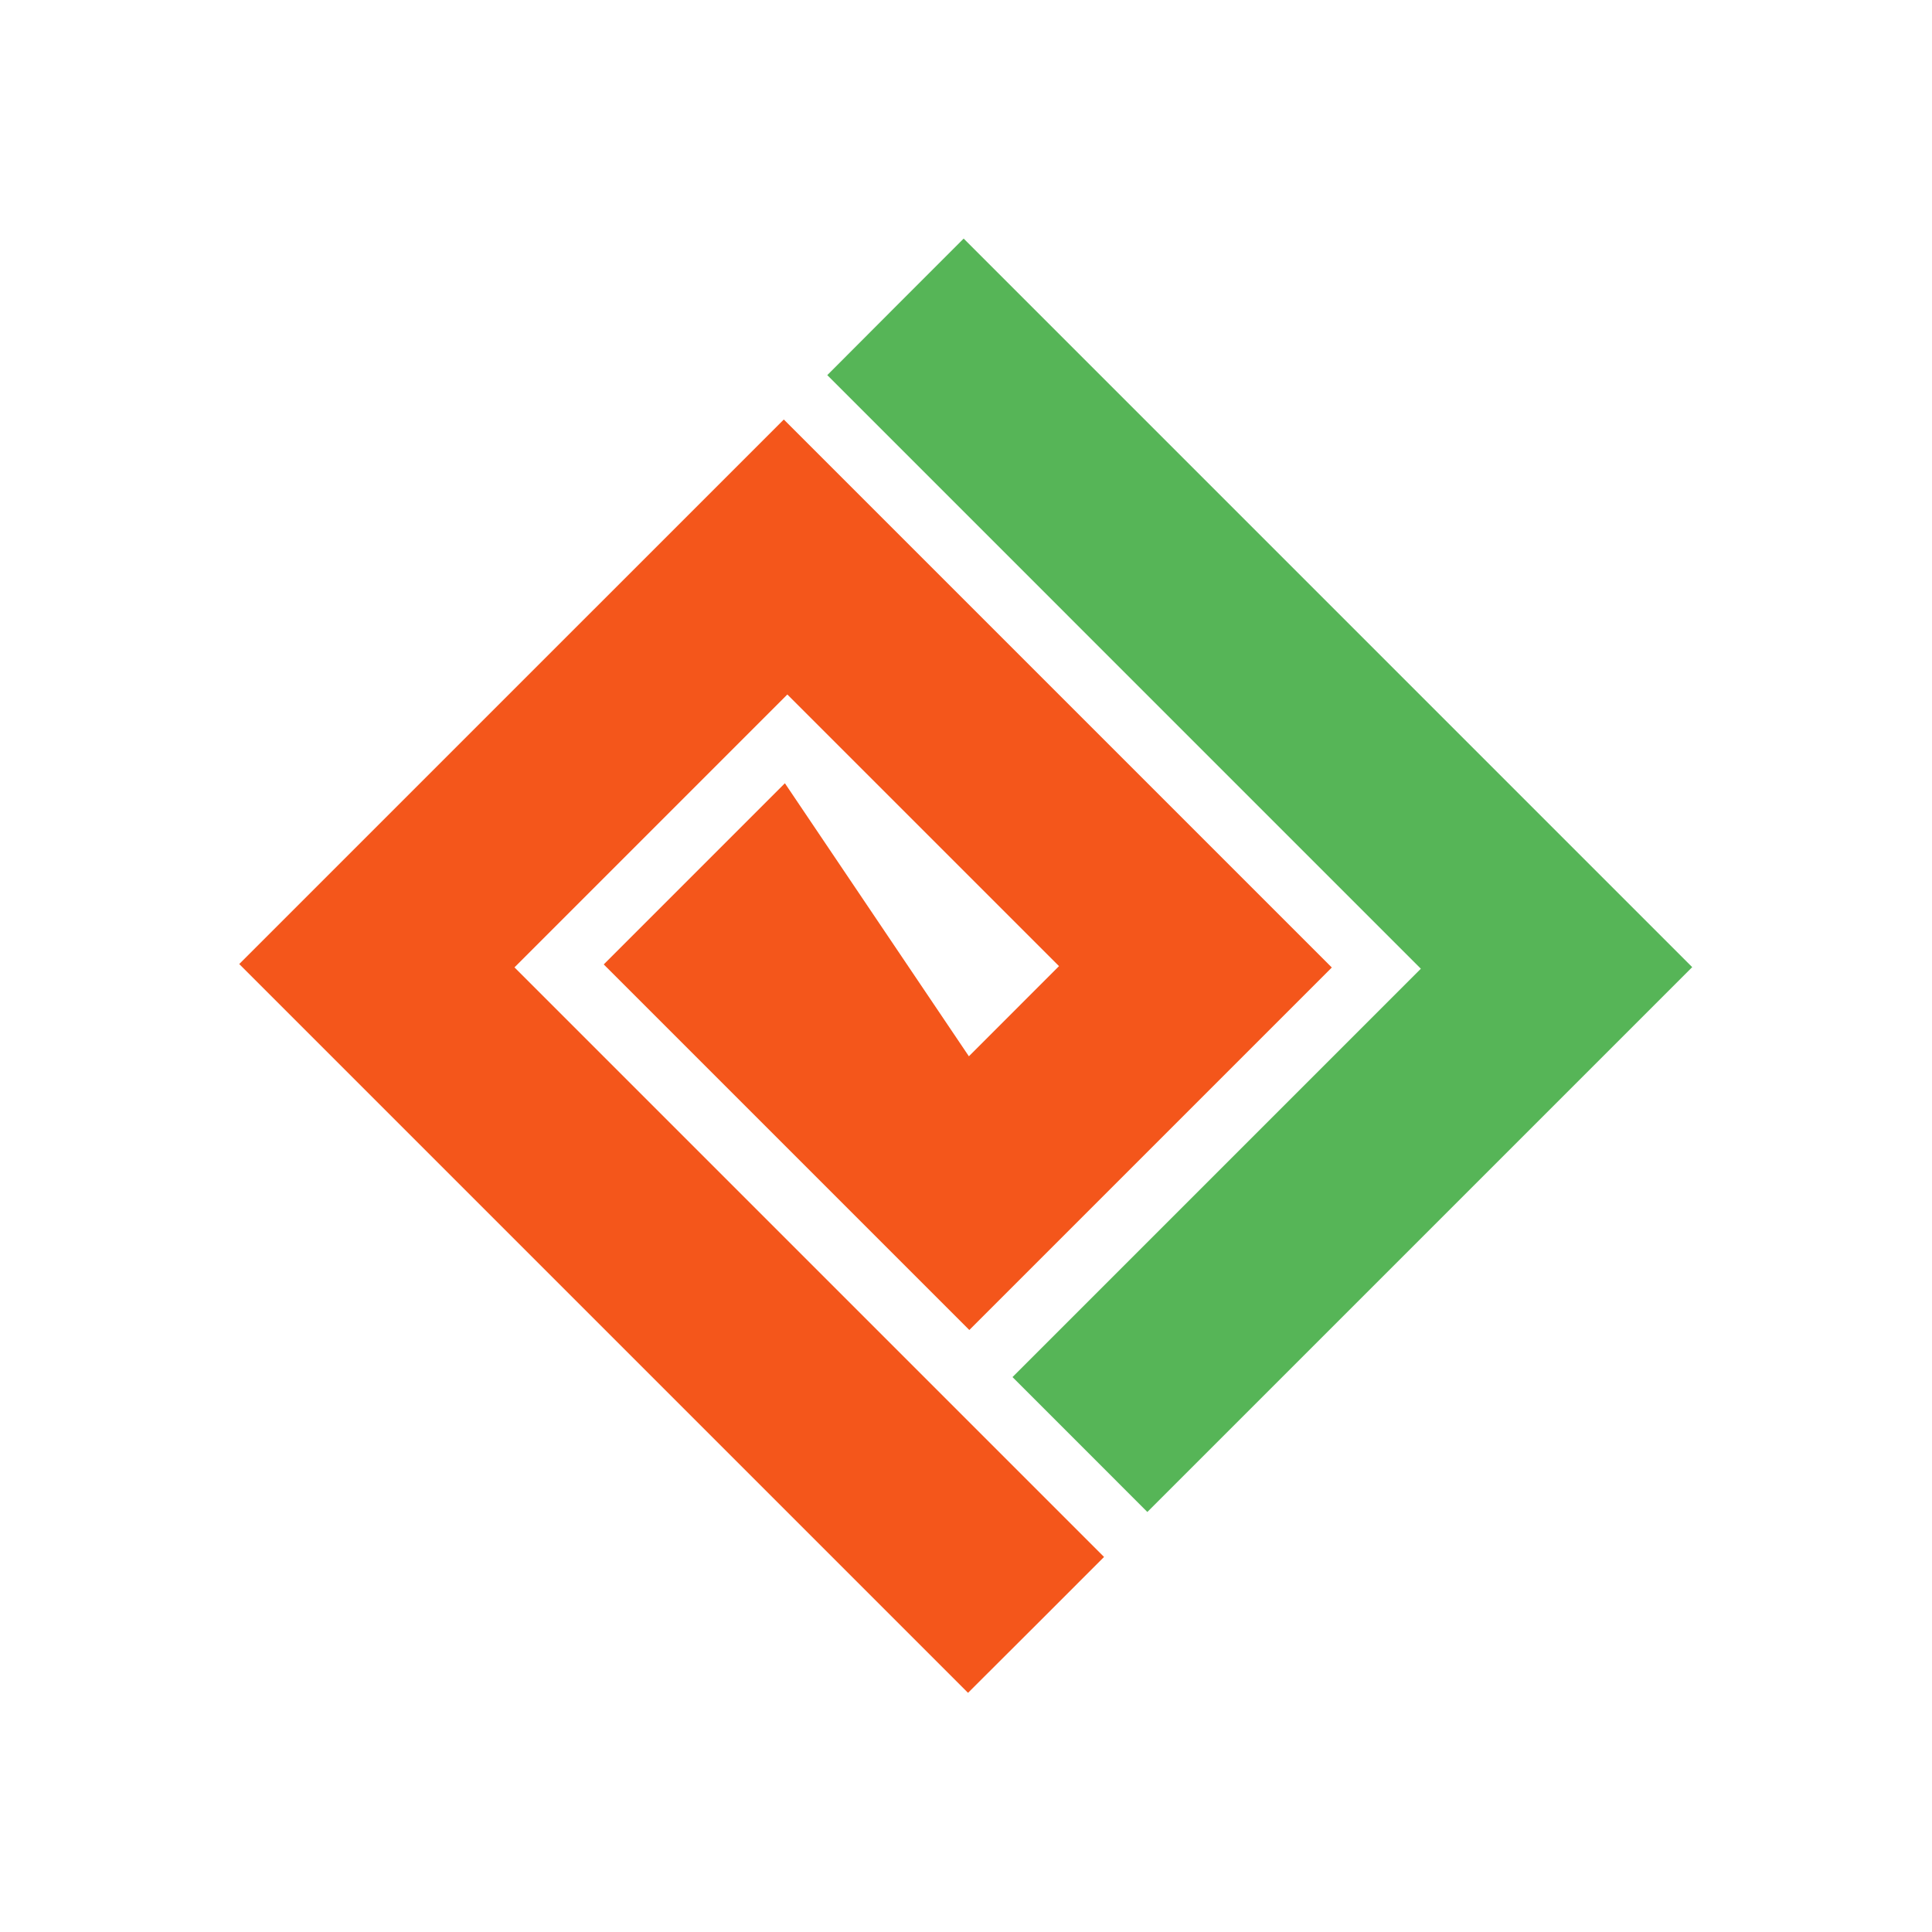 <?xml version="1.0" encoding="UTF-8" ?>
<!DOCTYPE svg PUBLIC "-//W3C//DTD SVG 1.1//EN" "http://www.w3.org/Graphics/SVG/1.1/DTD/svg11.dtd">
<svg width="1067pt" height="1067pt" viewBox="0 0 1067 1067" version="1.1" xmlns="http://www.w3.org/2000/svg">
<g id="#56b557ff">
<path fill="#56b557" opacity="1.00" d=" M 456.89 207.18 C 482.00 182.04 507.05 156.85 532.21 131.76 C 666.34 265.88 800.47 399.99 934.57 534.13 C 834.27 634.43 733.98 734.74 633.66 835.03 C 608.83 810.20 583.98 785.39 559.18 760.53 C 634.35 685.35 709.54 610.19 784.70 535.00 C 675.44 425.72 566.16 316.46 456.89 207.18 Z" />
</g>
<g id="#f4561bff">
<path fill="#f4561b" opacity="1.00" d=" M 132.13 532.42 C 232.37 432.17 332.61 331.91 432.88 231.68 C 533.78 332.55 634.66 433.44 735.53 534.33 C 668.81 601.07 602.07 667.81 535.33 734.53 C 468.02 667.24 400.72 599.94 333.43 532.63 C 366.77 499.26 400.12 465.91 433.48 432.57 C 467.37 482.82 501.20 533.11 535.09 583.36 C 551.68 566.76 568.30 550.19 584.87 533.57 C 534.85 483.57 484.86 433.54 434.83 383.55 C 384.59 433.78 334.35 484.01 284.13 534.26 C 392.67 642.80 501.21 751.33 609.74 859.87 C 584.72 884.90 559.72 909.95 534.62 934.91 C 400.46 800.74 266.29 666.59 132.13 532.42 Z" />
</g>
</svg>
